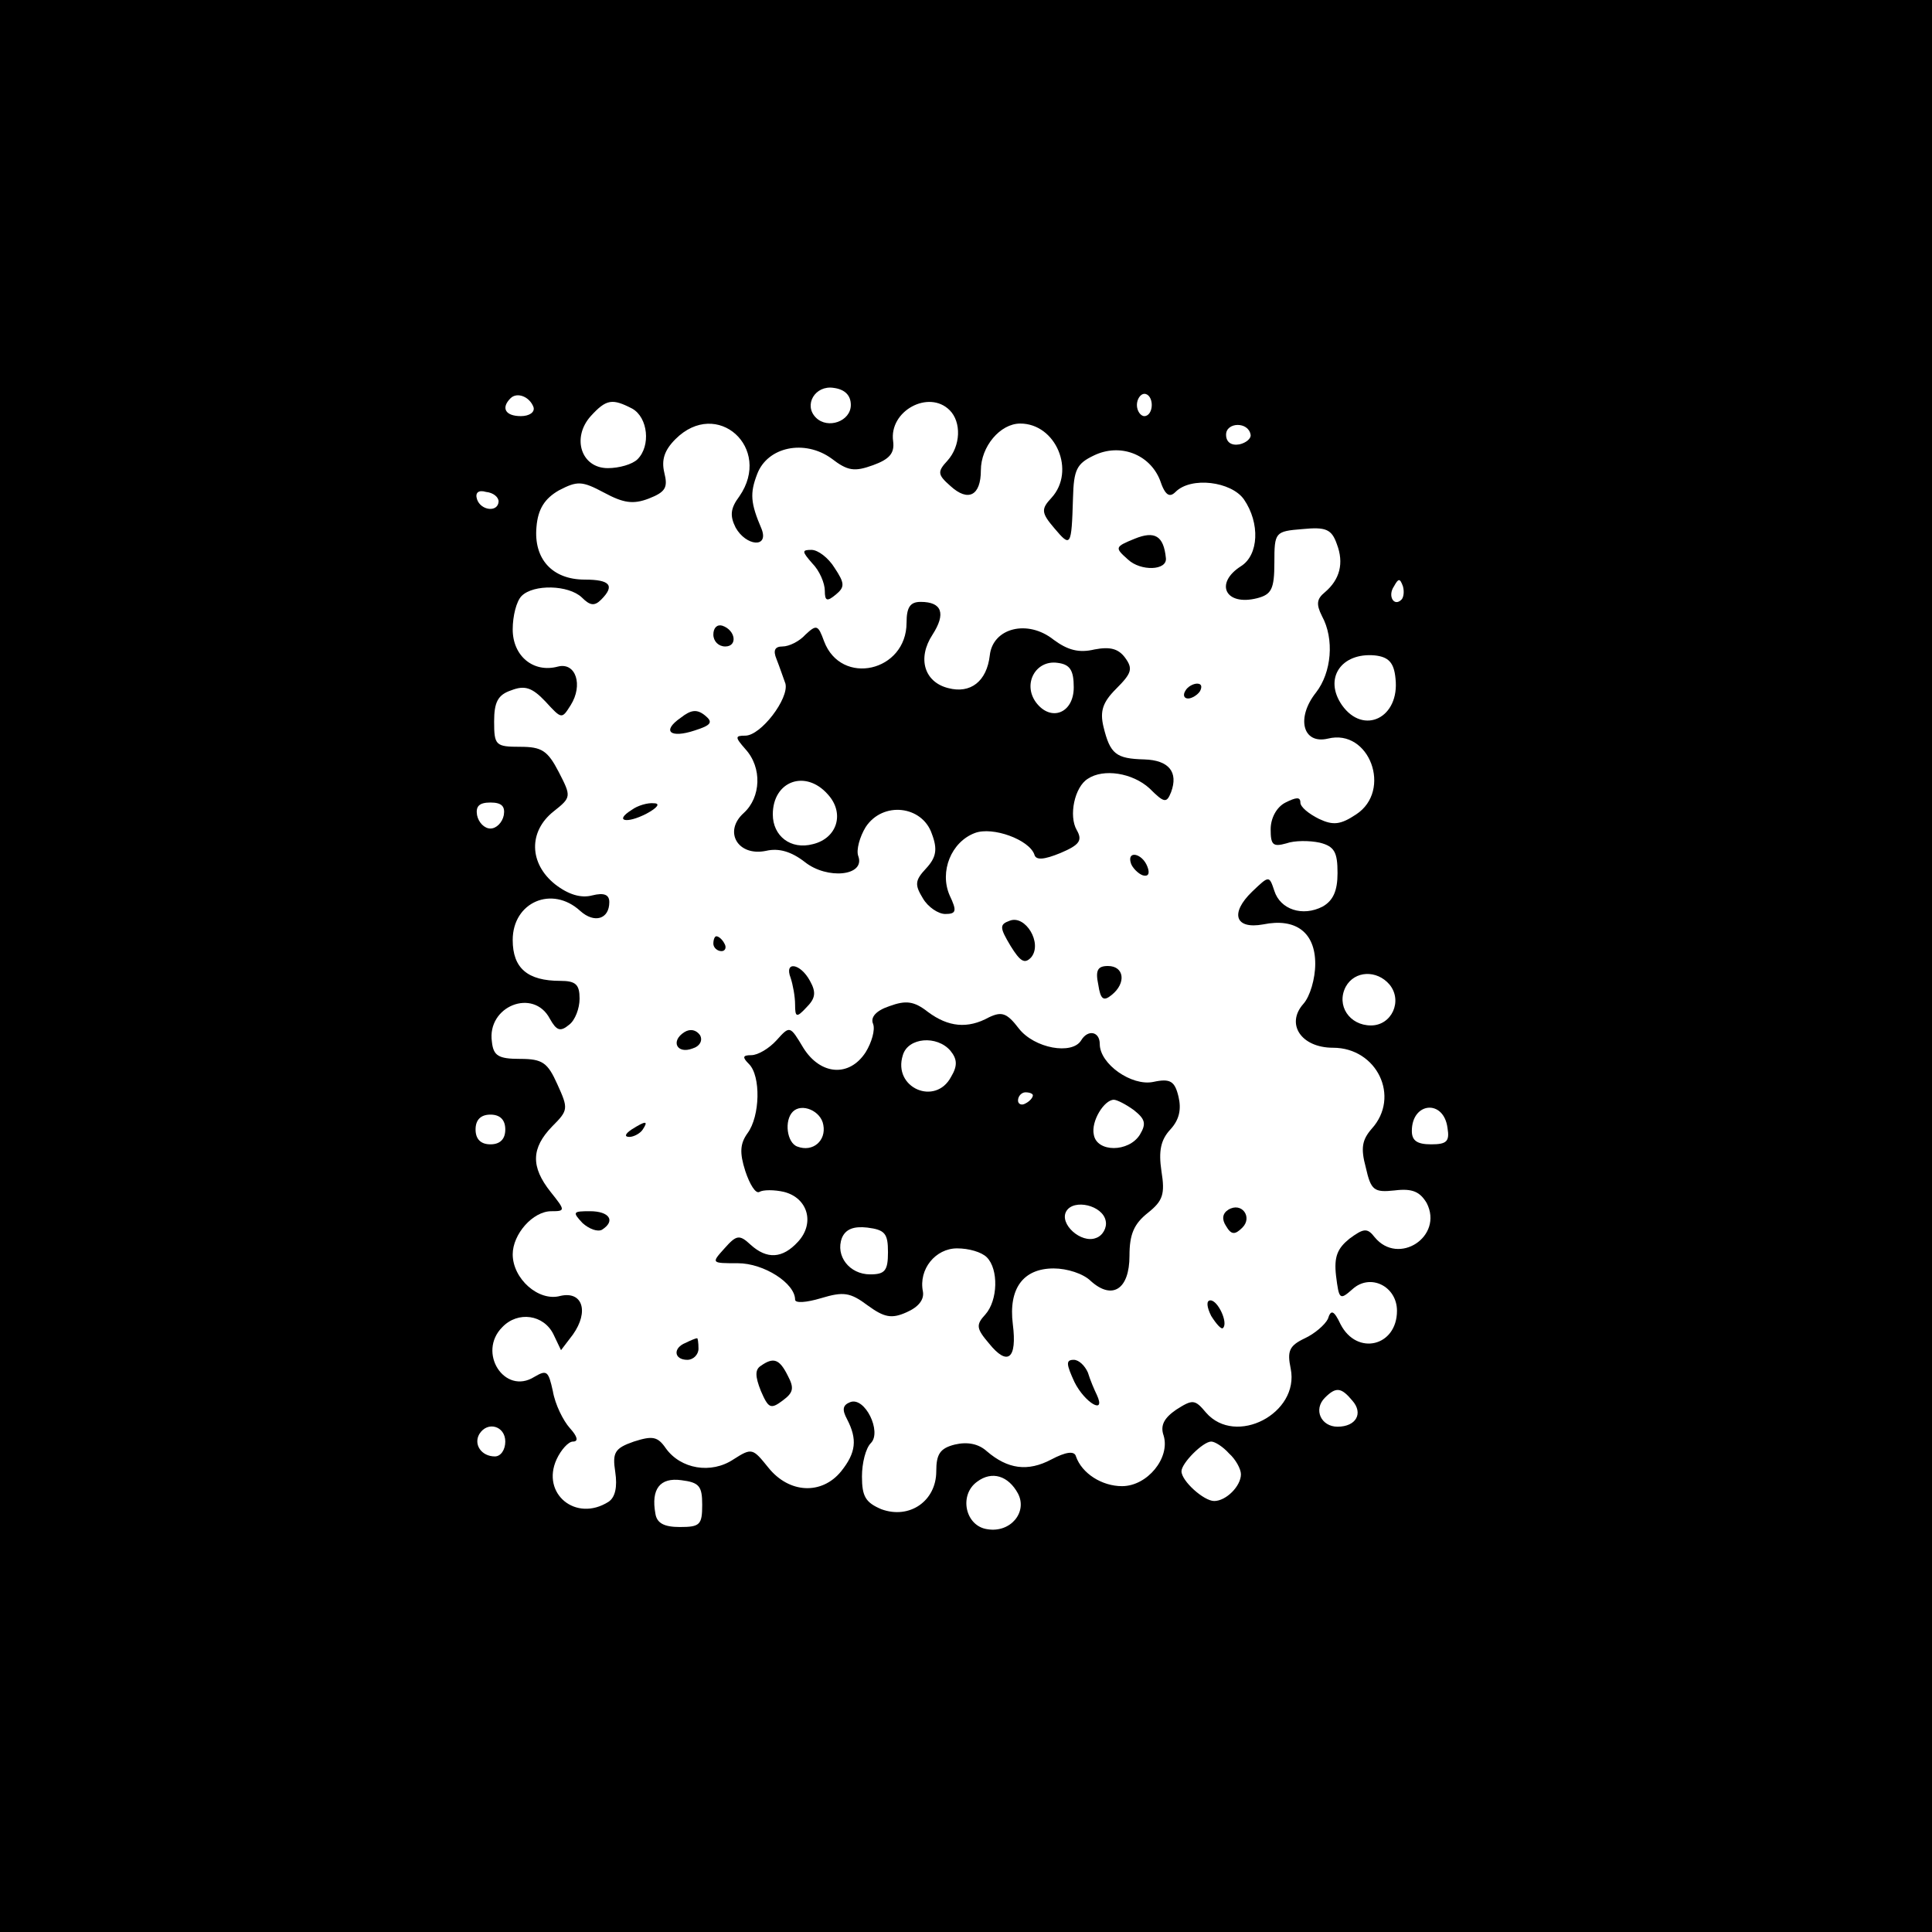 <?xml version="1.0" standalone="no"?>
<!DOCTYPE svg PUBLIC "-//W3C//DTD SVG 20010904//EN"
 "http://www.w3.org/TR/2001/REC-SVG-20010904/DTD/svg10.dtd">
<svg version="1.0" xmlns="http://www.w3.org/2000/svg"
 width="260pt" height="260pt" viewBox="0 0 260 260"
 preserveAspectRatio="xMidYMid meet">
<g transform="translate(0,260) scale(0.1,-0.1)"
fill="#000000" stroke="none">
<path d="M0 1300 l0 -1300 1300 0 1300 0 0 1300 0 1300 -1300 0 -1300 0 0
-1300z m1145 755 c0 -22 -31 -33 -47 -17 -17 17 -1 44 24 40 15 -2 23 -10 23
-23z m-427 -3 c2 -7 -6 -12 -17 -12 -21 0 -27 11 -14 24 9 9 26 2 31 -12z
m832 3 c0 -8 -4 -15 -10 -15 -5 0 -10 7 -10 15 0 8 5 15 10 15 6 0 10 -7 10
-15z m-699 -5 c21 -12 25 -50 7 -68 -7 -7 -25 -12 -40 -12 -36 0 -49 41 -23
70 21 23 29 24 56 10z m427 -2 c16 -16 15 -48 -3 -68 -14 -15 -13 -19 4 -34
24 -22 41 -13 41 21 0 32 26 63 53 63 48 0 75 -64 42 -100 -14 -15 -14 -20 4
-41 22 -26 23 -25 25 41 1 38 5 46 28 57 35 17 75 2 89 -33 7 -21 13 -24 21
-16 21 21 75 14 92 -10 22 -32 20 -75 -4 -90 -36 -23 -21 -54 22 -43 19 5 23
12 23 48 0 41 1 42 38 45 31 3 39 0 46 -20 10 -26 4 -48 -16 -65 -11 -9 -12
-16 -4 -32 17 -31 13 -76 -8 -103 -27 -34 -18 -70 16 -62 56 14 87 -70 38
-102 -21 -14 -31 -15 -50 -6 -14 7 -25 16 -25 22 0 8 -6 7 -20 0 -12 -6 -20
-21 -20 -36 0 -21 3 -24 21 -19 11 4 31 4 45 1 20 -5 24 -13 24 -41 0 -24 -6
-37 -20 -45 -27 -14 -57 -4 -65 21 -7 21 -7 21 -30 -1 -30 -29 -23 -51 15 -44
44 9 70 -11 70 -53 0 -20 -7 -44 -16 -54 -24 -27 -3 -59 40 -59 59 0 91 -66
52 -109 -13 -15 -15 -26 -8 -52 7 -31 11 -34 39 -31 24 3 34 -2 43 -17 23 -45
-38 -85 -70 -46 -10 13 -15 12 -34 -2 -16 -13 -21 -24 -18 -50 4 -32 5 -33 22
-18 24 22 60 4 60 -29 0 -48 -54 -61 -76 -18 -9 19 -13 20 -17 7 -4 -8 -18
-20 -31 -26 -21 -10 -24 -17 -19 -41 12 -60 -74 -105 -114 -59 -15 18 -18 18
-40 4 -16 -11 -22 -21 -17 -35 9 -30 -22 -68 -56 -68 -27 0 -54 17 -62 40 -2
8 -14 6 -33 -4 -32 -17 -59 -13 -87 11 -11 10 -26 13 -43 9 -20 -5 -25 -13
-25 -36 0 -40 -36 -65 -74 -51 -21 9 -26 17 -26 44 0 18 5 38 12 45 15 15 -8
63 -28 55 -10 -4 -11 -10 -4 -23 14 -27 12 -45 -8 -70 -26 -32 -70 -30 -98 5
-21 26 -22 27 -47 11 -30 -20 -71 -13 -91 15 -11 16 -18 17 -43 9 -26 -9 -29
-15 -25 -41 3 -20 0 -34 -9 -40 -44 -28 -91 11 -70 57 6 13 16 24 22 24 8 0 6
7 -4 18 -9 10 -20 32 -23 50 -6 27 -8 29 -25 19 -40 -25 -77 33 -43 67 21 22
56 17 69 -10 l10 -21 16 21 c22 31 13 59 -17 52 -29 -8 -64 23 -64 56 0 27 27
58 52 58 19 0 19 1 -1 26 -27 34 -26 59 2 88 22 22 22 24 7 57 -13 29 -20 34
-50 34 -29 0 -36 4 -38 23 -7 48 56 73 78 31 9 -16 14 -18 26 -8 8 6 14 22 14
35 0 19 -5 24 -26 24 -44 0 -64 17 -64 55 0 51 53 74 91 39 19 -17 39 -11 39
12 0 10 -7 13 -23 9 -15 -4 -32 1 -50 15 -35 28 -36 71 -2 98 24 19 24 20 7
53 -15 29 -23 34 -52 34 -33 0 -35 2 -35 34 0 26 5 36 23 42 18 7 28 4 46 -15
22 -24 22 -24 34 -5 17 27 7 58 -17 52 -33 -9 -61 14 -61 50 0 18 5 38 12 45
16 16 63 15 81 -2 11 -11 17 -12 26 -3 19 19 12 27 -22 27 -44 0 -69 28 -65
71 2 24 11 38 30 49 25 13 31 13 61 -3 26 -14 39 -16 60 -8 23 9 26 15 21 35
-4 17 0 30 15 45 56 56 131 -12 86 -77 -12 -16 -13 -26 -5 -42 14 -25 45 -28
35 -2 -15 35 -16 48 -6 74 14 37 64 47 100 21 22 -17 31 -18 56 -9 22 8 29 16
27 32 -6 41 48 70 76 42z m405 -33 c1 -5 -6 -11 -15 -13 -11 -2 -18 3 -18 13
0 17 30 18 33 0z m-1012 -90 c-1 -15 -24 -12 -29 3 -3 9 2 13 12 10 10 -1 17
-7 17 -13z m1215 -132 c-10 -10 -19 5 -10 18 6 11 8 11 12 0 2 -7 1 -15 -2
-18z m-8 -106 c6 -53 -43 -77 -72 -36 -25 36 -1 71 44 67 19 -2 26 -10 28 -31z
m-1200 -184 c-2 -10 -10 -18 -18 -18 -8 0 -16 8 -18 18 -2 12 3 17 18 17 15 0
20 -5 18 -17z m1192 -228 c18 -22 3 -55 -25 -55 -29 0 -47 27 -34 52 12 22 42
23 59 3z m78 -193 c3 -18 -1 -22 -22 -22 -19 0 -26 5 -26 18 0 39 43 43 48 4z
m-1268 -2 c0 -13 -7 -20 -20 -20 -13 0 -20 7 -20 20 0 13 7 20 20 20 13 0 20
-7 20 -20z m1140 -365 c15 -17 5 -35 -20 -35 -22 0 -33 23 -17 39 15 15 22 14
37 -4z m-1140 -55 c0 -11 -6 -20 -14 -20 -18 0 -29 16 -21 30 11 18 35 11 35
-10z m974 -16 c9 -8 16 -21 16 -28 0 -16 -20 -36 -36 -36 -14 0 -44 27 -44 40
0 11 29 40 40 40 5 0 16 -7 24 -16z m-284 -54 c13 -25 -10 -53 -41 -48 -30 4
-39 46 -14 64 20 15 42 8 55 -16z m-425 -15 c0 -27 -3 -30 -30 -30 -21 0 -31
5 -33 18 -6 33 6 49 35 45 24 -3 28 -8 28 -33z"/>
<path d="M1527 1875 c-27 -11 -27 -12 -9 -28 17 -16 53 -15 51 2 -3 30 -15 37
-42 26z"/>
<path d="M1093 1842 c10 -10 17 -27 17 -37 0 -14 3 -15 15 -5 12 10 12 15 -2
36 -8 13 -22 24 -31 24 -13 0 -13 -2 1 -18z"/>
<path d="M1220 1762 c0 -66 -88 -86 -111 -25 -8 22 -10 23 -25 9 -8 -9 -22
-16 -31 -16 -10 0 -13 -5 -8 -17 4 -10 9 -25 12 -33 5 -20 -33 -70 -54 -70
-14 0 -14 -2 0 -18 23 -25 21 -65 -2 -86 -28 -25 -8 -59 30 -51 17 4 34 -1 52
-15 30 -24 82 -19 72 8 -3 8 2 26 10 39 23 35 76 29 89 -9 8 -21 6 -32 -8 -47
-15 -16 -15 -22 -4 -40 7 -12 21 -21 30 -21 15 0 16 4 6 25 -14 32 2 72 34 84
24 9 73 -9 80 -29 2 -8 13 -7 35 2 26 11 30 17 22 31 -11 19 -3 58 15 69 21
14 60 8 83 -13 20 -20 23 -20 29 -5 10 27 -3 43 -36 44 -38 1 -46 7 -55 44 -5
21 -1 33 17 51 21 21 23 27 12 42 -9 12 -20 15 -41 11 -21 -5 -36 -1 -55 13
-35 28 -82 16 -86 -21 -4 -35 -26 -52 -56 -44 -32 8 -42 40 -21 72 18 28 13
44 -16 44 -14 0 -19 -7 -19 -28z m225 -87 c0 -35 -31 -47 -51 -20 -18 25 0 57
29 53 17 -2 22 -10 22 -33z m-331 -144 c23 -25 13 -59 -20 -67 -30 -8 -54 11
-54 40 0 45 44 61 74 27z"/>
<path d="M960 1746 c0 -9 7 -16 16 -16 17 0 14 22 -4 28 -7 2 -12 -3 -12 -12z"/>
<path d="M1595 1670 c-3 -5 -2 -10 4 -10 5 0 13 5 16 10 3 6 2 10 -4 10 -5 0
-13 -4 -16 -10z"/>
<path d="M916 1634 c-26 -18 -14 -28 19 -17 22 7 25 11 14 20 -11 9 -19 8 -33
-3z"/>
<path d="M850 1510 c-24 -15 -7 -19 20 -5 15 8 19 14 10 14 -8 1 -22 -3 -30
-9z"/>
<path d="M1522 1438 c2 -6 10 -14 16 -16 7 -2 10 2 6 12 -7 18 -28 22 -22 4z"/>
<path d="M1359 1361 c-14 -5 -14 -9 1 -34 13 -21 19 -25 28 -15 15 19 -8 57
-29 49z"/>
<path d="M960 1330 c0 -5 5 -10 11 -10 5 0 7 5 4 10 -3 6 -8 10 -11 10 -2 0
-4 -4 -4 -10z"/>
<path d="M1064 1284 c3 -9 6 -25 6 -36 0 -17 2 -18 15 -4 12 12 14 20 5 36
-13 24 -35 27 -26 4z"/>
<path d="M1478 1275 c3 -20 7 -23 18 -14 20 16 17 39 -5 39 -14 0 -17 -6 -13
-25z"/>
<path d="M1197 1246 c-18 -6 -26 -15 -22 -24 3 -8 -2 -25 -10 -38 -22 -34 -61
-31 -84 6 -18 30 -18 30 -36 10 -10 -11 -25 -20 -34 -20 -12 0 -12 -3 -3 -12
16 -16 15 -70 -2 -93 -10 -14 -11 -26 -3 -51 6 -18 14 -31 19 -28 5 3 20 3 33
0 32 -8 42 -42 19 -67 -21 -23 -42 -24 -64 -4 -15 14 -19 13 -35 -5 -18 -20
-18 -20 18 -20 35 0 77 -27 77 -49 0 -5 15 -4 35 2 30 9 39 8 63 -10 22 -16
32 -18 52 -9 16 7 24 17 22 28 -6 30 17 58 46 58 16 0 33 -5 40 -12 16 -16 15
-58 -2 -77 -13 -14 -12 -19 5 -39 25 -31 38 -21 32 26 -6 48 14 75 55 75 18 0
40 -7 50 -17 29 -26 52 -11 52 34 0 29 6 43 25 58 20 16 23 25 18 56 -4 27 -1
42 12 56 12 13 15 27 11 44 -5 21 -11 25 -34 20 -29 -6 -72 24 -72 51 0 17
-16 20 -25 5 -12 -20 -63 -11 -84 16 -16 21 -23 23 -40 15 -29 -16 -55 -13
-82 7 -19 15 -30 16 -52 8z m82 -60 c9 -11 10 -20 1 -35 -21 -40 -79 -15 -65
29 7 24 46 27 64 6z m111 -60 c0 -3 -4 -8 -10 -11 -5 -3 -10 -1 -10 4 0 6 5
11 10 11 6 0 10 -2 10 -4z m136 -20 c15 -12 17 -18 8 -33 -15 -24 -58 -24 -62
0 -4 18 14 47 27 47 4 0 16 -6 27 -14z m-418 -20 c4 -21 -14 -37 -35 -29 -14
5 -18 35 -6 47 12 12 38 1 41 -18z m380 -129 c2 -9 -4 -20 -13 -23 -20 -8 -50
19 -40 36 10 17 49 8 53 -13z m-293 -42 c0 -25 -4 -30 -24 -30 -28 0 -47 25
-38 49 5 12 16 16 34 14 24 -3 28 -8 28 -33z"/>
<path d="M921 1211 c-19 -12 -10 -30 11 -22 10 3 14 11 10 18 -5 7 -13 9 -21
4z"/>
<path d="M850 1080 c-9 -6 -10 -10 -3 -10 6 0 15 5 18 10 8 12 4 12 -15 0z"/>
<path d="M1653 972 c-8 -5 -9 -13 -3 -22 7 -12 12 -12 22 -2 14 14 -1 35 -19
24z"/>
<path d="M784 954 c9 -8 20 -12 26 -9 19 12 10 25 -16 25 -23 0 -24 -1 -10
-16z"/>
<path d="M1630 829 c7 -11 14 -19 16 -16 7 7 -7 37 -17 37 -6 0 -5 -9 1 -21z"/>
<path d="M923 793 c-18 -7 -16 -23 2 -23 8 0 15 7 15 15 0 8 -1 15 -2 14 -2 0
-9 -3 -15 -6z"/>
<path d="M1024 762 c-8 -5 -8 -14 0 -34 10 -23 13 -25 29 -13 15 11 16 17 7
34 -11 22 -19 25 -36 13z"/>
<path d="M1446 740 c14 -28 43 -45 30 -17 -3 6 -9 20 -12 30 -4 9 -12 17 -19
17 -11 0 -10 -6 1 -30z"/>
</g>
</svg>
